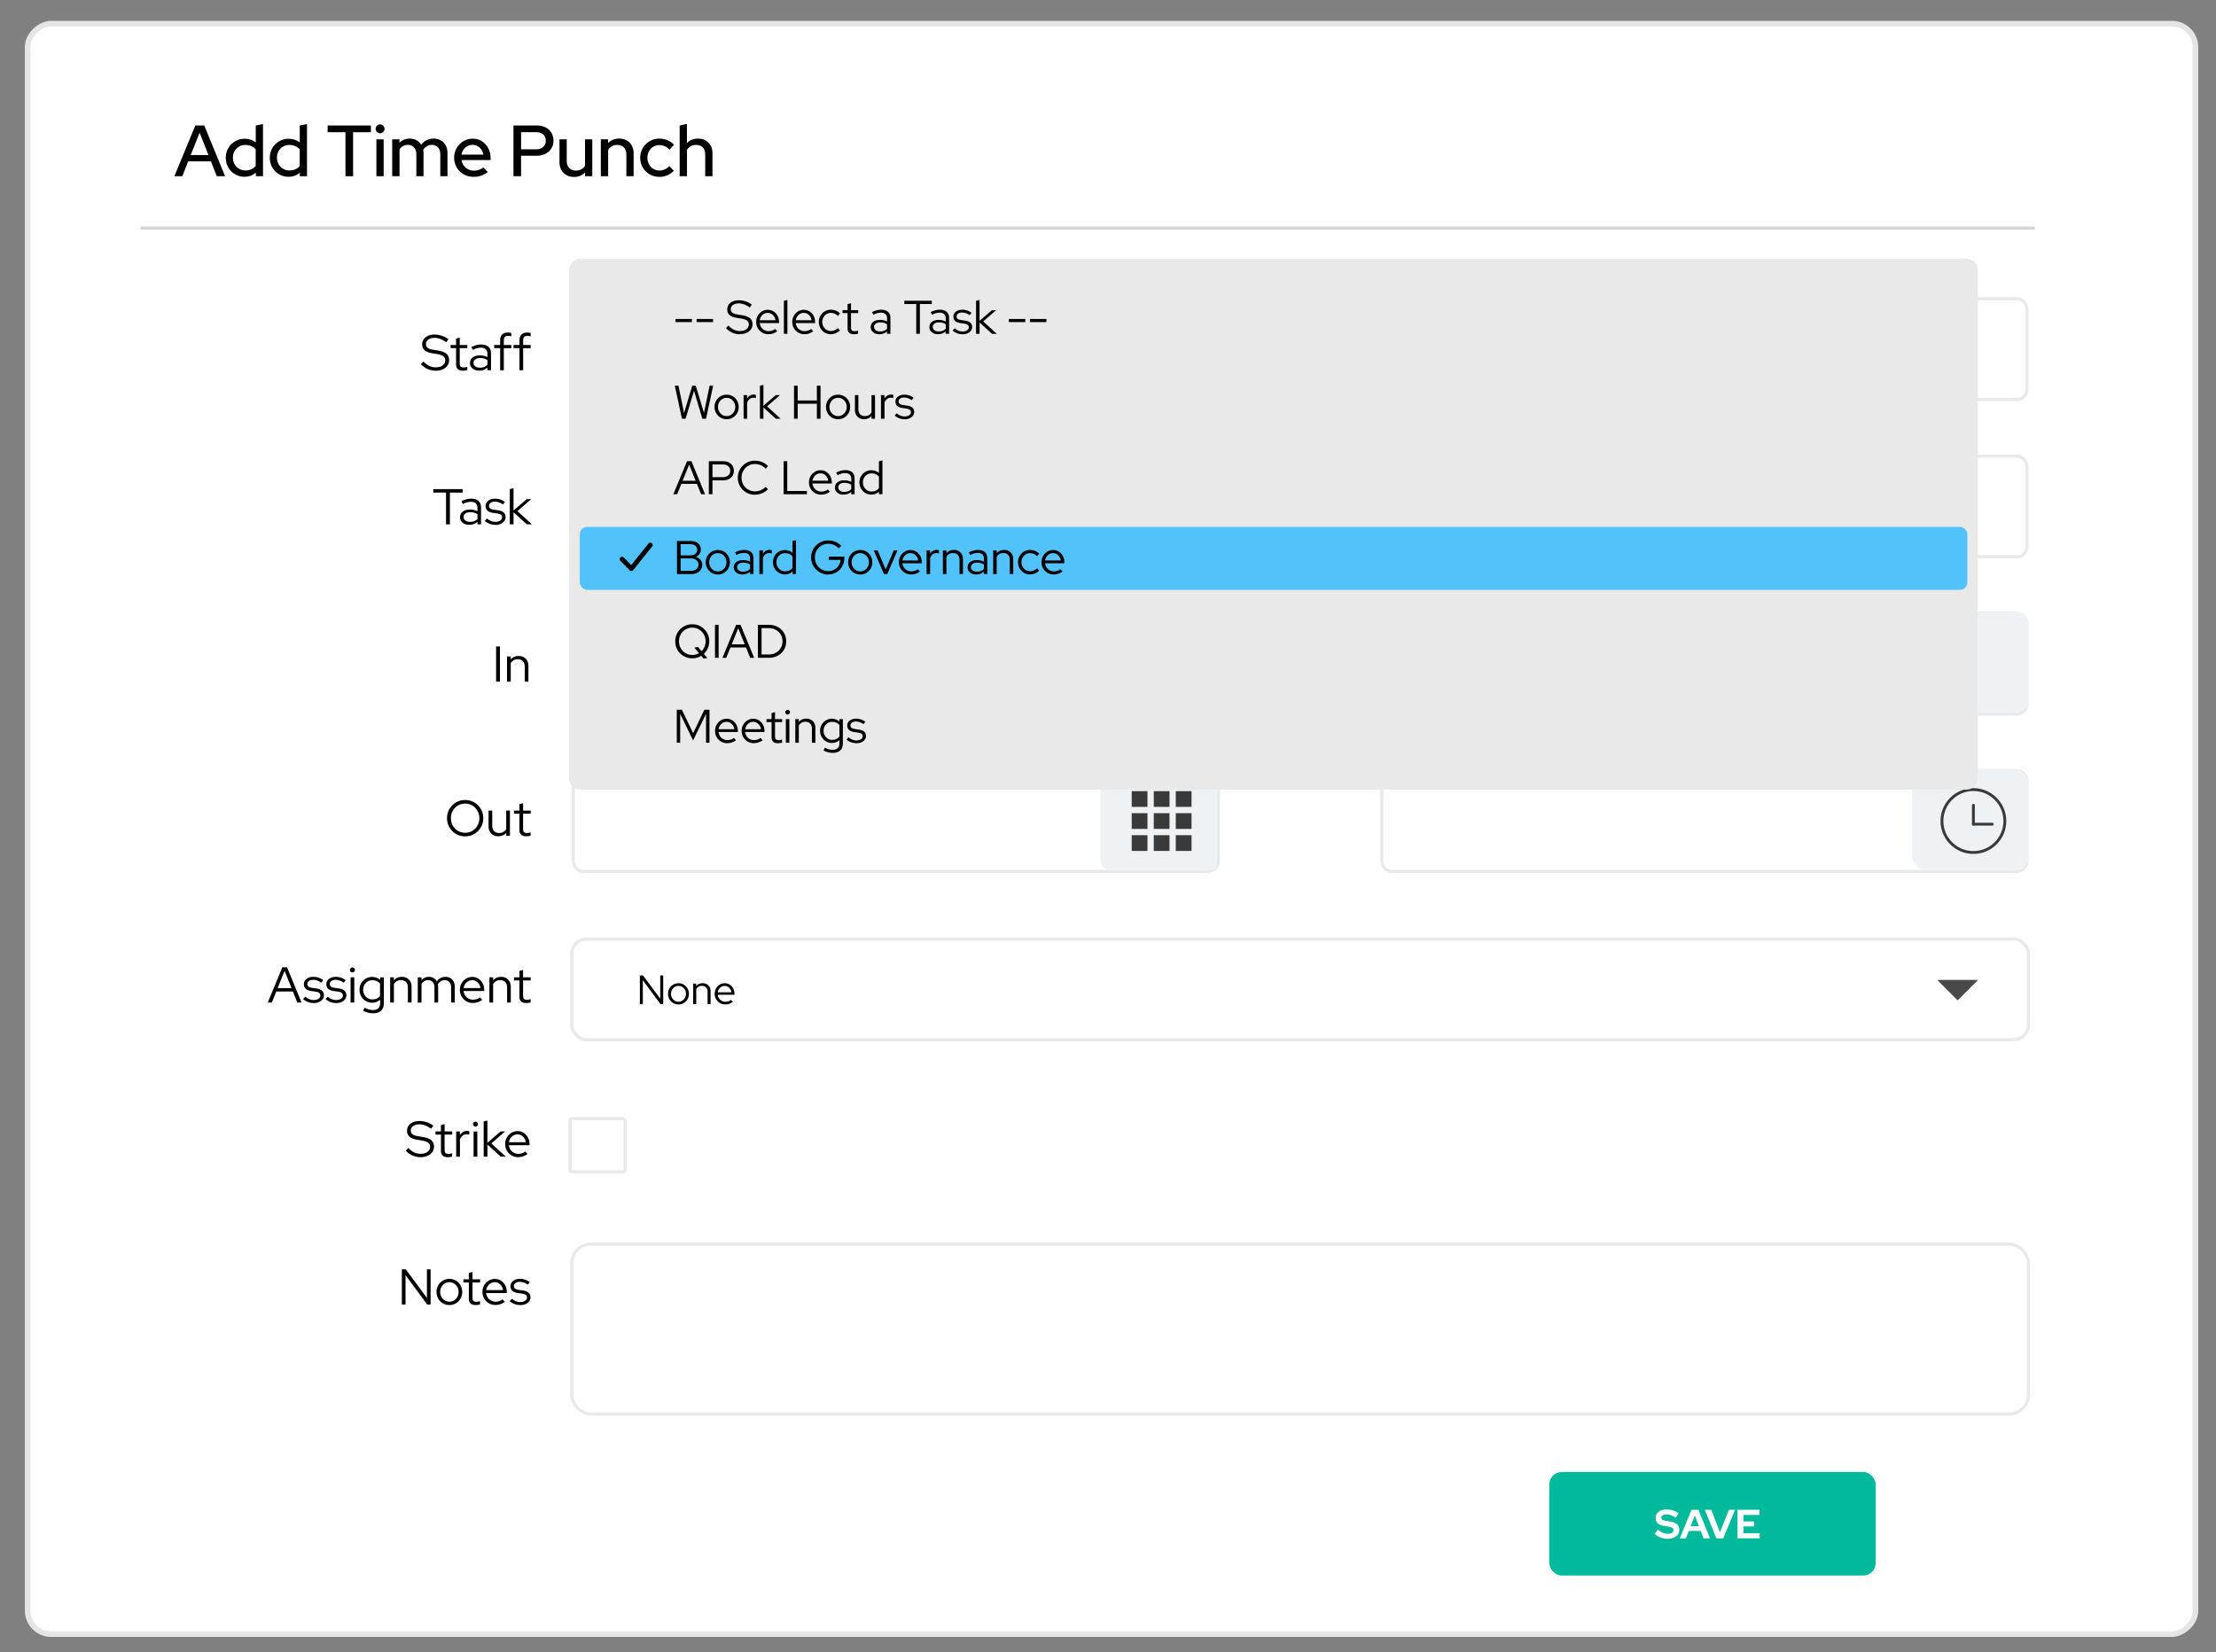 <svg xmlns="http://www.w3.org/2000/svg" id="Layer_1" viewBox="0 0 767 572"><rect x="0" y="0" width="767" height="572" fill="#808080" stroke="none"/><defs><style>.cls-1,.cls-2{stroke:#3a3a3a;stroke-width:.99px;}.cls-1,.cls-2,.cls-3,.cls-4{fill:none;}.cls-1,.cls-5,.cls-3,.cls-6,.cls-7{stroke-miterlimit:10;}.cls-2{stroke-linejoin:bevel;}.cls-2,.cls-4{stroke-linecap:round;}.cls-5{stroke:#e9e9e9;}.cls-5,.cls-3{stroke-width:1.09px;}.cls-5,.cls-6,.cls-8{fill:#fff;}.cls-3{stroke:#d6d6d6;}.cls-9{fill:#52c2fa;}.cls-10{fill:#3a3a3a;}.cls-6{stroke:#e6e5e5;stroke-width:1.94px;}.cls-7{fill:#00ba9b;stroke:#00ba9b;}.cls-4{stroke:#000;stroke-linejoin:round;stroke-width:1.63px;}.cls-11{fill:#e9e9e9;}.cls-12{fill:#494949;}.cls-13{fill:#eff2f4;}</style></defs><rect class="cls-6" x="105.98" y="-88.22" width="557.51" height="750.32" rx="8.15" ry="8.15" transform="translate(97.79 671.67) rotate(-90)"></rect><line class="cls-3" x1="48.67" y1="78.94" x2="704.26" y2="78.94"></line><path d="M150.77,128.33c-.96,0-1.89-.19-2.77-.58-.88-.39-1.66-.95-2.33-1.68l.89-.92c.63.67,1.3,1.18,2.01,1.52.71.34,1.47.5,2.26.5.64,0,1.21-.1,1.7-.3.49-.2.88-.49,1.16-.85.28-.37.42-.78.42-1.25,0-.63-.22-1.11-.65-1.45s-1.15-.59-2.15-.75l-1.76-.28c-1.17-.2-2.04-.55-2.6-1.04-.56-.5-.84-1.18-.84-2.04,0-.67.18-1.27.54-1.78.36-.51.86-.91,1.51-1.19.64-.29,1.39-.43,2.24-.43s1.7.14,2.54.42c.83.28,1.59.68,2.27,1.2l-.77,1.05c-1.34-1.01-2.7-1.52-4.09-1.52-.58,0-1.09.09-1.53.27-.44.18-.79.43-1.03.75-.24.32-.37.69-.37,1.12,0,.57.19,1,.58,1.31.38.3,1.02.52,1.9.66l1.74.28c1.34.22,2.31.59,2.91,1.12.6.53.91,1.27.91,2.22,0,.71-.2,1.34-.59,1.89-.4.55-.94.98-1.65,1.29-.7.31-1.51.46-2.43.46Z"></path><path d="M160.2,128.33c-.76,0-1.34-.18-1.74-.54-.41-.36-.61-.88-.61-1.57v-5.7h-1.88v-1.1h1.88v-2.21l1.27-.33v2.54h2.63v1.1h-2.63v5.37c0,.46.1.8.31,1,.21.2.55.31,1.03.31.24,0,.46-.02.65-.05.19-.04.4-.09.62-.17v1.13c-.22.08-.47.14-.74.17-.27.04-.54.05-.79.05Z"></path><path d="M165.88,128.31c-.64,0-1.2-.11-1.68-.33-.48-.22-.86-.53-1.13-.92s-.41-.85-.41-1.38c0-.82.31-1.47.94-1.95.63-.48,1.47-.71,2.54-.71.94,0,1.79.2,2.56.59v-1.15c0-.7-.2-1.22-.59-1.58-.39-.35-.97-.53-1.72-.53-.43,0-.86.06-1.3.18s-.92.32-1.44.58l-.49-.99c.63-.3,1.21-.52,1.74-.66.53-.14,1.07-.21,1.6-.21,1.1,0,1.95.26,2.55.78.6.52.9,1.27.9,2.25v5.87h-1.25v-.85c-.4.34-.83.59-1.3.76s-.98.25-1.53.25ZM163.89,125.64c0,.49.21.89.62,1.19s.94.46,1.59.46c.52,0,1-.08,1.43-.24s.82-.42,1.17-.77v-1.64c-.36-.24-.74-.42-1.15-.53-.41-.11-.87-.17-1.38-.17-.7,0-1.25.15-1.66.46s-.62.72-.62,1.23Z"></path><path d="M173.11,128.15v-7.63h-2.06v-1.1h2.06v-1.66c0-.86.23-1.52.7-1.97.46-.45,1.13-.68,2-.68.23,0,.44.01.63.04.19.02.37.06.54.12v1.15c-.2-.06-.38-.1-.54-.13-.16-.03-.34-.04-.54-.04-.51,0-.89.12-1.14.37s-.38.64-.38,1.18v1.62h2.6v1.1h-2.6v7.63h-1.27Z"></path><path d="M179.8,128.15v-7.63h-2.06v-1.1h2.06v-1.66c0-.86.23-1.52.7-1.97s1.13-.68,2-.68c.23,0,.44.01.63.04.19.02.37.06.54.12v1.15c-.2-.06-.38-.1-.54-.13-.16-.03-.34-.04-.54-.04-.51,0-.89.12-1.14.37-.25.25-.38.64-.38,1.18v1.62h2.6v1.1h-2.6v7.63h-1.27Z"></path><path d="M154.38,181.52v-11h-4.41v-1.2h10.16v1.2h-4.41v11h-1.34Z"></path><path d="M162.44,181.67c-.64,0-1.2-.11-1.68-.33-.48-.22-.86-.53-1.13-.92-.27-.39-.41-.85-.41-1.38,0-.82.31-1.47.94-1.95s1.47-.71,2.54-.71c.94,0,1.79.2,2.56.59v-1.15c0-.7-.2-1.22-.59-1.58s-.97-.53-1.73-.53c-.43,0-.86.06-1.3.18s-.92.32-1.44.58l-.49-.99c.63-.3,1.21-.52,1.74-.66.53-.14,1.07-.21,1.6-.21,1.1,0,1.95.26,2.55.78.6.52.9,1.27.9,2.25v5.87h-1.25v-.85c-.4.34-.83.59-1.3.76s-.98.25-1.52.25ZM160.46,179.01c0,.49.21.89.62,1.19s.94.46,1.59.46c.52,0,1-.08,1.43-.24s.82-.42,1.17-.77v-1.64c-.36-.24-.74-.42-1.15-.53-.41-.11-.87-.17-1.38-.17-.7,0-1.25.15-1.66.46s-.62.72-.62,1.23Z"></path><path d="M171.47,181.69c-.72,0-1.4-.12-2.03-.36-.63-.24-1.18-.57-1.65-1l.78-.84c.41.37.85.66,1.34.86.49.2.99.31,1.5.31.7,0,1.27-.15,1.71-.44.44-.29.66-.67.66-1.13,0-.38-.13-.68-.39-.9-.26-.21-.67-.36-1.23-.44l-1.52-.21c-.87-.13-1.52-.39-1.94-.78-.42-.39-.64-.93-.64-1.6,0-.49.14-.92.42-1.31.28-.38.67-.68,1.16-.91.49-.22,1.06-.33,1.7-.33s1.24.09,1.79.28,1.1.48,1.64.87l-.68.87c-.49-.34-.96-.58-1.42-.74-.46-.16-.93-.24-1.4-.24-.6,0-1.09.13-1.46.4-.37.27-.56.62-.56,1.05,0,.39.13.69.38.9s.67.35,1.24.43l1.52.21c.87.12,1.52.37,1.96.77.44.4.65.94.65,1.62,0,.5-.16.95-.47,1.36-.31.41-.73.73-1.26.96-.53.23-1.13.35-1.8.35Z"></path><path d="M176.45,181.52v-12.2l1.29-.3v7.7l4.57-3.94h1.57l-4.79,4.15,5.02,4.58h-1.76l-4.6-4.18v4.18h-1.29Z"></path><path d="M171.71,235.97v-12.2h1.34v12.2h-1.34Z"></path><path d="M175.49,235.97v-8.73h1.29v1.03c.68-.8,1.6-1.2,2.75-1.2.66,0,1.25.14,1.75.43.5.28.9.68,1.18,1.18.28.5.43,1.09.43,1.77v5.52h-1.27v-5.26c0-.78-.22-1.39-.65-1.84s-1.03-.67-1.79-.67c-.52,0-.99.12-1.39.35s-.74.56-1.01.99v6.43h-1.29Z"></path><path d="M161,289.52c-.88,0-1.7-.16-2.46-.48s-1.43-.77-2-1.34c-.57-.58-1.02-1.24-1.34-2-.32-.76-.48-1.58-.48-2.47s.16-1.7.48-2.47c.32-.76.77-1.43,1.34-2s1.24-1.02,2-1.34,1.58-.48,2.46-.48,1.69.16,2.45.48c.76.32,1.43.77,2,1.34.57.57,1.02,1.24,1.34,2,.32.76.48,1.58.48,2.47s-.16,1.71-.48,2.47c-.32.76-.77,1.43-1.34,2-.58.58-1.24,1.02-2,1.34-.76.32-1.58.48-2.45.48ZM161,288.28c.7,0,1.34-.13,1.93-.38s1.11-.61,1.56-1.07.79-1,1.04-1.61c.25-.62.38-1.28.38-1.99s-.12-1.38-.38-2c-.25-.61-.6-1.14-1.04-1.6s-.97-.82-1.56-1.07c-.59-.25-1.24-.38-1.93-.38s-1.34.13-1.94.38c-.6.26-1.12.61-1.57,1.07-.45.46-.8.99-1.05,1.6-.25.61-.37,1.28-.37,2s.12,1.37.37,1.99c.25.62.6,1.15,1.05,1.61.45.46.97.82,1.57,1.07.6.26,1.25.38,1.94.38Z"></path><path d="M172.48,289.5c-.66,0-1.25-.14-1.76-.43-.51-.28-.91-.68-1.19-1.18-.28-.5-.43-1.09-.43-1.77v-5.52h1.27v5.26c0,.78.22,1.39.66,1.84s1.03.67,1.78.67c.52,0,.99-.12,1.4-.36s.75-.57,1-1v-6.41h1.29v8.73h-1.29v-1.01c-.69.79-1.6,1.18-2.74,1.18Z"></path><path d="M182.13,289.5c-.76,0-1.34-.18-1.74-.54-.41-.36-.61-.88-.61-1.57v-5.7h-1.88v-1.1h1.88v-2.21l1.27-.33v2.54h2.63v1.1h-2.63v5.37c0,.46.1.8.31,1,.21.2.55.31,1.03.31.24,0,.46-.02.65-.05s.4-.09.62-.17v1.13c-.22.08-.47.14-.74.17-.27.04-.54.05-.79.05Z"></path><path d="M92.68,347.05l5.05-12.2h1.62l5.02,12.2h-1.46l-1.53-3.83h-5.75l-1.55,3.83h-1.39ZM96.09,342.06h4.81l-2.4-5.98-2.4,5.98Z"></path><path d="M108.58,347.22c-.72,0-1.4-.12-2.03-.36-.63-.24-1.18-.57-1.65-1l.78-.84c.41.37.85.66,1.34.86.49.2.99.31,1.5.31.7,0,1.27-.15,1.71-.44.44-.29.66-.67.66-1.13,0-.38-.13-.68-.39-.9-.26-.21-.67-.36-1.23-.44l-1.52-.21c-.87-.13-1.52-.39-1.94-.78-.42-.39-.64-.93-.64-1.6,0-.49.14-.92.42-1.31.28-.38.66-.68,1.16-.91.49-.22,1.06-.33,1.7-.33s1.24.09,1.79.28c.56.19,1.1.48,1.64.87l-.68.87c-.49-.34-.96-.58-1.42-.74-.46-.16-.93-.24-1.4-.24-.6,0-1.09.13-1.46.4-.37.27-.56.62-.56,1.05,0,.39.13.69.38.9.25.2.67.35,1.24.43l1.52.21c.87.12,1.53.37,1.96.77.44.4.65.94.65,1.62,0,.5-.16.95-.47,1.36-.31.41-.74.73-1.26.96-.53.23-1.13.35-1.8.35Z"></path><path d="M116.36,347.22c-.72,0-1.4-.12-2.03-.36-.63-.24-1.18-.57-1.65-1l.78-.84c.41.37.85.66,1.34.86.49.2.99.31,1.5.31.7,0,1.27-.15,1.71-.44.44-.29.66-.67.66-1.13,0-.38-.13-.68-.39-.9s-.67-.36-1.23-.44l-1.52-.21c-.87-.13-1.52-.39-1.94-.78-.42-.39-.64-.93-.64-1.6,0-.49.14-.92.42-1.31.28-.38.66-.68,1.16-.91.49-.22,1.06-.33,1.7-.33s1.24.09,1.79.28c.56.19,1.1.48,1.64.87l-.68.87c-.49-.34-.96-.58-1.42-.74-.46-.16-.93-.24-1.4-.24-.6,0-1.09.13-1.46.4-.37.27-.56.62-.56,1.05,0,.39.13.69.38.9.25.2.67.35,1.24.43l1.52.21c.87.12,1.52.37,1.96.77.44.4.65.94.65,1.62,0,.5-.16.95-.47,1.36-.31.41-.73.73-1.26.96-.53.23-1.13.35-1.8.35Z"></path><path d="M121.98,336.64c-.23,0-.44-.09-.61-.26-.17-.17-.26-.38-.26-.63s.09-.43.26-.6c.17-.17.38-.25.61-.25.24,0,.45.08.62.25.17.17.25.37.25.62s-.08.44-.25.61c-.17.17-.37.26-.62.26ZM121.34,347.05v-8.73h1.29v8.73h-1.29Z"></path><path d="M129.08,350.77c-.6,0-1.2-.08-1.79-.24-.59-.16-1.13-.38-1.62-.67l.56-1.01c.52.28,1.01.48,1.46.61.45.13.9.19,1.35.19.82,0,1.45-.2,1.88-.59.43-.4.65-.98.65-1.74v-1.22c-.8.67-1.73,1.01-2.77,1.01-.8,0-1.53-.2-2.2-.59-.66-.4-1.19-.93-1.58-1.61-.39-.68-.58-1.44-.58-2.27s.19-1.59.58-2.27c.39-.68.91-1.22,1.58-1.61.66-.39,1.41-.59,2.23-.59.5,0,.98.09,1.46.26s.9.43,1.3.77v-.87h1.27v8.99c0,1.12-.33,1.97-.98,2.57-.65.6-1.58.9-2.79.9ZM128.88,345.98c.56,0,1.07-.1,1.53-.31.46-.21.84-.5,1.13-.89v-4.29c-.29-.37-.67-.66-1.14-.87-.47-.21-.98-.31-1.52-.31-.61,0-1.15.15-1.63.44s-.86.69-1.14,1.19c-.28.51-.42,1.07-.42,1.7s.14,1.19.43,1.7c.28.51.67.91,1.15,1.2.48.3,1.02.44,1.61.44Z"></path><path d="M135.04,347.05v-8.73h1.29v1.03c.69-.8,1.6-1.2,2.75-1.2.66,0,1.25.14,1.75.43.51.28.9.68,1.19,1.18.28.5.43,1.09.43,1.77v5.52h-1.27v-5.26c0-.78-.22-1.39-.65-1.84s-1.03-.67-1.79-.67c-.52,0-.99.12-1.39.35-.41.23-.74.56-1.01.99v6.43h-1.29Z"></path><path d="M144.6,347.05v-8.73h1.29v.96c.66-.75,1.52-1.13,2.56-1.13.62,0,1.16.14,1.64.43.48.28.85.67,1.12,1.16.36-.53.79-.93,1.29-1.19.5-.26,1.07-.39,1.71-.39s1.2.14,1.67.43c.48.28.85.68,1.12,1.18.27.5.41,1.09.41,1.77v5.52h-1.27v-5.26c0-.78-.2-1.39-.61-1.84s-.96-.67-1.65-.67c-.48,0-.91.12-1.31.36s-.73.6-1.01,1.07c.02.13.04.26.06.39.02.13.03.28.03.43v5.52h-1.27v-5.26c0-.78-.2-1.39-.61-1.84s-.95-.67-1.64-.67c-.46,0-.89.11-1.26.32-.38.22-.7.53-.97.95v6.5h-1.29Z"></path><path d="M163.66,347.2c-.84,0-1.59-.2-2.27-.6s-1.22-.94-1.62-1.63c-.4-.69-.6-1.45-.6-2.3s.19-1.59.58-2.27.9-1.22,1.55-1.62c.65-.4,1.38-.6,2.18-.6s1.48.2,2.1.6c.62.4,1.12.94,1.48,1.62s.55,1.44.55,2.27v.4h-7.16c.07.57.25,1.08.55,1.53.3.45.68.81,1.16,1.07.48.26,1,.39,1.57.39.45,0,.89-.07,1.32-.21.43-.14.79-.34,1.08-.59l.8.85c-.49.36-1,.63-1.52.81-.53.18-1.11.27-1.73.27ZM160.47,342.04h5.84c-.07-.52-.24-.99-.51-1.4s-.61-.74-1.02-.98-.85-.36-1.34-.36-.96.12-1.38.35c-.42.23-.77.55-1.05.97-.28.41-.46.89-.54,1.42Z"></path><path d="M169.39,347.05v-8.73h1.29v1.03c.68-.8,1.6-1.2,2.75-1.2.66,0,1.25.14,1.75.43.5.28.9.68,1.18,1.18.29.5.43,1.09.43,1.77v5.52h-1.27v-5.26c0-.78-.22-1.39-.65-1.84s-1.03-.67-1.79-.67c-.52,0-.99.12-1.39.35s-.74.56-1.01.99v6.43h-1.29Z"></path><path d="M182.13,347.22c-.76,0-1.34-.18-1.74-.54-.41-.36-.61-.88-.61-1.57v-5.7h-1.88v-1.1h1.88v-2.21l1.27-.33v2.54h2.63v1.1h-2.63v5.37c0,.46.1.8.31,1,.21.2.55.31,1.03.31.24,0,.46-.02.65-.05s.4-.09.62-.17v1.13c-.22.08-.47.14-.74.17-.27.04-.54.05-.79.05Z"></path><path d="M145.54,400.58c-.96,0-1.89-.19-2.77-.58-.88-.39-1.66-.95-2.33-1.68l.89-.92c.63.67,1.3,1.18,2.01,1.52.71.34,1.47.5,2.26.5.64,0,1.21-.1,1.7-.3.49-.2.88-.49,1.16-.85.28-.37.42-.78.42-1.25,0-.63-.22-1.11-.65-1.45s-1.15-.59-2.15-.75l-1.76-.28c-1.17-.2-2.04-.55-2.6-1.04-.56-.5-.84-1.18-.84-2.04,0-.67.18-1.27.54-1.78.36-.51.86-.91,1.51-1.19.64-.29,1.39-.43,2.24-.43s1.71.14,2.54.42c.83.28,1.59.68,2.27,1.2l-.77,1.05c-1.34-1.01-2.7-1.52-4.1-1.52-.58,0-1.09.09-1.53.27s-.78.43-1.03.75-.37.69-.37,1.12c0,.57.19,1,.58,1.31.38.3,1.02.52,1.9.66l1.74.28c1.33.22,2.31.59,2.91,1.12.6.53.91,1.27.91,2.22,0,.71-.2,1.34-.59,1.89-.4.55-.94.98-1.65,1.29-.7.31-1.51.46-2.43.46Z"></path><path d="M154.97,400.58c-.75,0-1.34-.18-1.74-.54-.41-.36-.61-.88-.61-1.57v-5.7h-1.88v-1.1h1.88v-2.21l1.27-.33v2.54h2.63v1.1h-2.63v5.37c0,.46.1.8.31,1,.21.2.55.31,1.03.31.24,0,.46-.02.65-.05s.4-.09.62-.17v1.13c-.22.08-.47.14-.74.17s-.54.05-.79.05Z"></path><path d="M157.89,400.41v-8.73h1.29v1.24c.27-.45.61-.8,1.02-1.05.41-.25.89-.37,1.42-.37.3,0,.58.04.82.12v1.18c-.15-.06-.3-.1-.45-.12-.15-.02-.3-.04-.45-.04-.54,0-1,.15-1.4.46-.4.31-.72.75-.95,1.33v5.98h-1.29Z"></path><path d="M164.57,390.01c-.23,0-.44-.09-.61-.26-.17-.17-.26-.38-.26-.63s.09-.43.26-.6c.17-.17.38-.25.61-.25.24,0,.45.08.62.25s.25.37.25.62-.08.44-.25.61c-.17.17-.38.26-.62.26ZM163.92,400.41v-8.73h1.29v8.73h-1.29Z"></path><path d="M167.41,400.41v-12.2l1.29-.3v7.7l4.57-3.94h1.57l-4.79,4.15,5.02,4.58h-1.76l-4.6-4.18v4.18h-1.29Z"></path><path d="M179.33,400.57c-.84,0-1.59-.2-2.27-.6s-1.22-.94-1.62-1.63c-.4-.69-.6-1.45-.6-2.3s.19-1.59.58-2.27.9-1.22,1.55-1.62c.65-.4,1.38-.6,2.18-.6s1.48.2,2.1.6c.62.4,1.12.94,1.48,1.62s.55,1.44.55,2.27v.4h-7.16c.07.57.25,1.08.55,1.53.3.45.68.81,1.16,1.07.48.26,1,.39,1.57.39.45,0,.89-.07,1.32-.21.43-.14.79-.34,1.08-.59l.8.85c-.49.36-1,.63-1.52.81-.53.18-1.11.27-1.73.27ZM176.14,395.41h5.84c-.07-.52-.24-.99-.51-1.4s-.61-.74-1.02-.98-.85-.36-1.34-.36-.96.12-1.38.35c-.42.23-.77.55-1.05.97-.28.41-.46.89-.54,1.42Z"></path><path d="M139.09,451.59v-12.2h1.34l7.34,9.9v-9.9h1.27v12.2h-1.18l-7.49-10.16v10.16h-1.27Z"></path><path d="M155.54,451.77c-.83,0-1.58-.2-2.26-.6-.68-.4-1.22-.94-1.61-1.63s-.59-1.45-.59-2.3.2-1.61.59-2.3.93-1.23,1.61-1.63c.68-.4,1.43-.6,2.26-.6s1.59.2,2.26.6c.67.4,1.21.94,1.6,1.63s.59,1.45.59,2.3-.2,1.62-.59,2.3-.93,1.23-1.6,1.63c-.67.4-1.43.6-2.26.6ZM155.54,450.62c.59,0,1.13-.15,1.61-.45s.87-.71,1.15-1.22c.28-.51.43-1.08.43-1.71s-.14-1.21-.43-1.72c-.29-.51-.67-.91-1.15-1.21s-1.02-.45-1.61-.45-1.13.15-1.61.45c-.48.3-.87.71-1.15,1.21-.29.5-.43,1.08-.43,1.72s.14,1.2.43,1.71c.28.51.67.92,1.15,1.22.48.3,1.02.45,1.61.45Z"></path><path d="M164.62,451.77c-.76,0-1.34-.18-1.74-.54-.41-.36-.61-.88-.61-1.57v-5.7h-1.88v-1.1h1.88v-2.21l1.27-.33v2.54h2.63v1.1h-2.63v5.37c0,.46.1.8.31,1,.21.2.55.31,1.03.31.24,0,.46-.02.65-.05s.4-.09.62-.17v1.13c-.22.08-.47.14-.74.17-.27.04-.54.05-.79.05Z"></path><path d="M171.47,451.75c-.84,0-1.59-.2-2.27-.6-.68-.4-1.22-.94-1.62-1.63s-.6-1.45-.6-2.3.19-1.59.58-2.27.9-1.22,1.55-1.62c.65-.4,1.38-.6,2.18-.6s1.48.2,2.1.6c.62.4,1.11.94,1.48,1.62.37.68.55,1.44.55,2.27v.4h-7.16c.07.57.25,1.08.55,1.53.3.45.68.81,1.16,1.07.48.26,1,.39,1.57.39.45,0,.89-.07,1.32-.21.43-.14.79-.34,1.08-.59l.8.85c-.49.36-1,.63-1.52.81s-1.11.27-1.73.27ZM168.28,446.59h5.84c-.07-.52-.24-.99-.51-1.4-.27-.41-.61-.74-1.02-.98-.41-.24-.85-.36-1.34-.36s-.96.12-1.38.35-.77.55-1.04.97c-.28.41-.46.89-.54,1.42Z"></path><path d="M180.08,451.77c-.72,0-1.4-.12-2.03-.36-.63-.24-1.18-.57-1.65-1l.79-.84c.41.37.85.66,1.34.86.49.2.99.31,1.5.31.7,0,1.27-.15,1.71-.44.44-.29.66-.67.66-1.13,0-.38-.13-.68-.39-.9s-.67-.36-1.23-.44l-1.52-.21c-.87-.13-1.52-.39-1.94-.78-.42-.39-.64-.93-.64-1.6,0-.49.14-.92.42-1.31.28-.38.67-.68,1.16-.91.49-.22,1.06-.33,1.7-.33s1.24.09,1.79.28c.56.19,1.1.48,1.64.87l-.68.87c-.49-.34-.96-.58-1.42-.74-.46-.16-.93-.24-1.4-.24-.6,0-1.09.13-1.46.4-.37.27-.56.62-.56,1.05,0,.39.13.69.38.9s.67.35,1.24.43l1.52.21c.87.12,1.52.37,1.96.77.44.4.65.94.65,1.62,0,.5-.16.95-.47,1.36-.31.41-.74.73-1.26.96-.53.23-1.13.35-1.8.35Z"></path><rect class="cls-5" x="197.87" y="430.69" width="504.22" height="58.81" rx="6.67" ry="6.67"></rect><rect class="cls-5" x="197.87" y="325.06" width="504.22" height="34.85" rx="5.14" ry="5.14"></rect><rect class="cls-7" x="536.74" y="510.06" width="111.97" height="34.85" rx="3.83" ry="3.83"></rect><rect class="cls-5" x="197.32" y="387.22" width="19.06" height="18.43" rx=".73" ry=".73"></rect><rect class="cls-5" x="198.41" y="266.79" width="223.25" height="34.85" rx="3.42" ry="3.42"></rect><rect class="cls-5" x="478.29" y="266.79" width="223.25" height="34.85" rx="3.42" ry="3.42"></rect><rect class="cls-13" x="661.79" y="266.25" width="40.29" height="34.85" rx="4.67" ry="4.67"></rect><rect class="cls-5" x="198.41" y="212.34" width="223.25" height="34.85" rx="3.42" ry="3.42"></rect><rect class="cls-5" x="478.29" y="212.34" width="223.25" height="34.85" rx="3.42" ry="3.42"></rect><rect class="cls-5" x="198.41" y="157.89" width="223.25" height="34.85" rx="3.42" ry="3.42"></rect><rect class="cls-5" x="478.29" y="157.89" width="223.25" height="34.85" rx="3.42" ry="3.42"></rect><rect class="cls-5" x="198.41" y="103.44" width="223.25" height="34.85" rx="3.42" ry="3.42"></rect><rect class="cls-5" x="478.29" y="103.44" width="223.25" height="34.85" rx="3.42" ry="3.42"></rect><rect class="cls-13" x="661.79" y="211.8" width="40.29" height="34.85" rx="4" ry="4"></rect><path class="cls-13" d="M384.24,267.34h34.97c1.05,0,1.91.86,1.91,1.91v30.78c0,.59-.48,1.07-1.07,1.07h-35.81c-1.88,0-3.42-1.53-3.42-3.42v-26.93c0-1.88,1.53-3.42,3.42-3.42Z"></path><rect class="cls-11" x="380.82" y="212.89" width="40.29" height="33.76" rx="2.55" ry="2.55"></rect><polygon class="cls-12" points="684.66 339.21 677.58 346.29 670.5 339.21 684.66 339.21"></polygon><path d="M221.47,347.58v-9.91h1.09l5.96,8.04v-8.04h1.03v9.91h-.96l-6.09-8.25v8.25h-1.03Z"></path><path d="M234.83,347.72c-.67,0-1.28-.16-1.83-.49-.55-.33-.99-.77-1.31-1.32-.32-.56-.48-1.18-.48-1.87s.16-1.31.48-1.87c.32-.56.76-1,1.31-1.32.55-.33,1.16-.49,1.83-.49s1.29.16,1.84.49c.55.33.98.77,1.3,1.32.32.56.48,1.18.48,1.87s-.16,1.31-.48,1.87c-.32.56-.76,1-1.3,1.32-.55.33-1.16.49-1.84.49ZM234.83,346.78c.48,0,.92-.12,1.31-.37.39-.25.7-.58.94-.99.23-.42.35-.88.35-1.39s-.12-.98-.35-1.39c-.23-.41-.54-.74-.94-.98-.39-.25-.83-.37-1.31-.37s-.92.12-1.31.37c-.39.25-.7.57-.93.98-.23.41-.35.88-.35,1.39s.12.97.35,1.39c.23.42.54.75.93.99.39.25.83.37,1.31.37Z"></path><path d="M239.92,347.58v-7.09h1.05v.83c.56-.65,1.3-.98,2.24-.98.54,0,1.01.12,1.42.35.41.23.73.55.96.96.23.41.35.89.35,1.44v4.49h-1.03v-4.28c0-.63-.18-1.13-.53-1.49-.35-.36-.84-.54-1.45-.54-.42,0-.8.09-1.13.28-.33.19-.6.46-.82.81v5.22h-1.05Z"></path><path d="M251.02,347.7c-.68,0-1.3-.16-1.85-.49-.55-.33-.99-.77-1.32-1.32-.33-.56-.49-1.18-.49-1.87s.16-1.29.47-1.85c.31-.55.73-.99,1.26-1.32.53-.33,1.12-.49,1.77-.49s1.2.16,1.71.49c.5.33.91.76,1.2,1.32.3.55.45,1.17.45,1.85v.33h-5.82c.06.46.21.88.45,1.25.24.37.55.66.94.87s.81.32,1.27.32c.37,0,.73-.06,1.08-.17.35-.11.64-.27.88-.48l.65.69c-.4.29-.81.51-1.24.66-.43.15-.9.22-1.41.22ZM248.42,343.51h4.74c-.06-.42-.2-.8-.42-1.14-.22-.33-.5-.6-.83-.79-.33-.19-.69-.29-1.09-.29s-.78.09-1.12.28c-.34.19-.62.45-.85.79s-.37.72-.44,1.15Z"></path><rect class="cls-10" x="391.71" y="273.87" width="5.45" height="5.45"></rect><rect class="cls-10" x="399.34" y="273.87" width="5.45" height="5.45"></rect><rect class="cls-10" x="406.96" y="273.87" width="5.45" height="5.45"></rect><rect class="cls-10" x="391.71" y="281.5" width="5.45" height="5.45"></rect><rect class="cls-10" x="399.34" y="281.5" width="5.45" height="5.45"></rect><rect class="cls-10" x="406.96" y="281.5" width="5.45" height="5.45"></rect><rect class="cls-10" x="391.71" y="289.12" width="5.45" height="5.45"></rect><rect class="cls-10" x="399.34" y="289.12" width="5.45" height="5.45"></rect><rect class="cls-10" x="406.96" y="289.12" width="5.45" height="5.45"></rect><circle class="cls-1" cx="683.03" cy="284.22" r="10.89"></circle><line class="cls-2" x1="683.03" y1="285.31" x2="683.03" y2="278.77"></line><line class="cls-2" x1="689.56" y1="285.31" x2="683.03" y2="285.31"></line><rect class="cls-11" x="348.91" y="-62.34" width="183.76" height="487.58" rx="3.77" ry="3.77" transform="translate(259.35 622.24) rotate(-90)"></rect><path d="M233.79,111.5v-1.08h5.7v1.08h-5.7Z"></path><path d="M241.1,111.5v-1.08h5.7v1.08h-5.7Z"></path><path d="M256.07,115.71c-.9,0-1.77-.18-2.6-.55-.83-.37-1.56-.89-2.19-1.58l.83-.87c.59.63,1.22,1.11,1.89,1.42.67.32,1.38.47,2.12.47.6,0,1.13-.1,1.59-.29s.83-.46,1.09-.8c.26-.34.39-.73.39-1.17,0-.59-.2-1.04-.61-1.36-.41-.32-1.08-.55-2.02-.7l-1.65-.26c-1.1-.19-1.91-.51-2.43-.98-.52-.47-.78-1.1-.78-1.91,0-.63.17-1.19.51-1.67s.81-.85,1.41-1.12c.61-.27,1.3-.4,2.1-.4s1.6.13,2.38.39c.78.26,1.49.64,2.13,1.13l-.72.98c-1.25-.95-2.53-1.42-3.84-1.42-.54,0-1.02.08-1.44.25s-.74.4-.96.7-.34.65-.34,1.05c0,.53.18.94.54,1.22s.95.49,1.78.62l1.63.26c1.25.21,2.16.56,2.73,1.05.57.5.85,1.19.85,2.08,0,.67-.18,1.26-.56,1.77-.37.52-.88.92-1.54,1.21-.66.29-1.42.43-2.28.43Z"></path><path d="M265.94,115.7c-.78,0-1.5-.19-2.13-.56-.64-.38-1.14-.88-1.52-1.53-.38-.64-.56-1.36-.56-2.16s.18-1.49.54-2.13c.36-.64.84-1.14,1.45-1.52s1.29-.56,2.04-.56,1.39.19,1.97.56,1.05.88,1.39,1.52c.34.64.52,1.35.52,2.13v.38h-6.71c.07.53.24,1.01.52,1.44.28.42.64.76,1.09,1,.45.25.94.37,1.47.37.42,0,.84-.07,1.24-.2.4-.13.74-.32,1.01-.56l.75.8c-.46.34-.93.59-1.43.76-.5.17-1.04.25-1.63.25ZM262.95,110.86h5.47c-.07-.49-.23-.93-.48-1.31s-.57-.69-.96-.92c-.38-.22-.8-.33-1.26-.33s-.9.11-1.29.33c-.39.22-.72.52-.98.91-.26.39-.43.83-.51,1.33Z"></path><path d="M271.32,115.55v-11.43l1.21-.28v11.71h-1.21Z"></path><path d="M278.42,115.7c-.78,0-1.49-.19-2.13-.56-.64-.38-1.14-.88-1.52-1.53-.38-.64-.56-1.36-.56-2.16s.18-1.49.54-2.13c.36-.64.84-1.14,1.45-1.52.61-.38,1.29-.56,2.04-.56s1.39.19,1.97.56c.58.38,1.05.88,1.39,1.52.34.64.51,1.35.51,2.13v.38h-6.71c.07.53.24,1.01.51,1.44s.64.76,1.09,1c.45.25.94.37,1.47.37.42,0,.84-.07,1.24-.2.4-.13.74-.32,1.01-.56l.75.8c-.46.34-.93.59-1.43.76-.5.17-1.04.25-1.63.25ZM275.43,110.86h5.47c-.07-.49-.23-.93-.48-1.31s-.57-.69-.96-.92c-.38-.22-.8-.33-1.26-.33s-.9.11-1.29.33-.72.52-.98.91-.43.83-.51,1.33Z"></path><path d="M287.58,115.7c-.77,0-1.48-.19-2.11-.56-.63-.38-1.13-.88-1.5-1.53-.37-.64-.55-1.36-.55-2.16s.18-1.51.55-2.15c.37-.64.87-1.15,1.5-1.53s1.33-.57,2.11-.57c.6,0,1.18.11,1.73.33.56.22,1.04.54,1.47.96l-.77.88c-.33-.35-.7-.61-1.12-.79-.42-.18-.85-.27-1.3-.27-.56,0-1.06.14-1.51.42-.45.28-.81.65-1.08,1.13-.27.47-.4,1-.4,1.59s.13,1.12.4,1.6c.27.48.63.86,1.09,1.13.46.28.96.42,1.52.42.45,0,.87-.09,1.27-.26.4-.17.77-.43,1.12-.77l.75.82c-.44.41-.93.74-1.47.96-.54.23-1.11.34-1.7.34Z"></path><path d="M295.56,115.71c-.71,0-1.25-.17-1.63-.51-.38-.34-.57-.83-.57-1.47v-5.34h-1.76v-1.03h1.76v-2.08l1.19-.31v2.39h2.47v1.03h-2.47v5.03c0,.44.1.75.29.94.2.19.52.29.96.29.23,0,.43-.02.61-.05.18-.03.37-.09.58-.16v1.06c-.21.08-.44.13-.7.16-.26.03-.5.05-.74.05Z"></path><path d="M304.39,115.7c-.6,0-1.12-.1-1.58-.31-.45-.21-.81-.5-1.06-.87-.26-.37-.38-.8-.38-1.29,0-.77.29-1.38.88-1.83.59-.45,1.38-.67,2.38-.67.88,0,1.68.19,2.4.56v-1.08c0-.65-.18-1.15-.55-1.48-.37-.33-.91-.5-1.62-.5-.4,0-.81.06-1.22.17s-.86.3-1.35.55l-.46-.93c.59-.28,1.13-.49,1.63-.62s1-.2,1.5-.2c1.03,0,1.83.25,2.39.74.56.49.84,1.19.84,2.11v5.5h-1.18v-.8c-.37.32-.78.55-1.22.71s-.92.24-1.43.24ZM302.53,113.2c0,.46.19.83.58,1.12.39.29.88.43,1.49.43.49,0,.94-.08,1.34-.23.4-.15.77-.39,1.09-.72v-1.54c-.34-.23-.7-.39-1.08-.5-.38-.1-.81-.16-1.29-.16-.65,0-1.17.14-1.56.43-.39.29-.58.67-.58,1.15Z"></path><path d="M317.13,115.55v-10.31h-4.13v-1.13h9.52v1.13h-4.13v10.31h-1.26Z"></path><path d="M324.7,115.7c-.6,0-1.12-.1-1.58-.31-.45-.21-.81-.5-1.06-.87-.26-.37-.38-.8-.38-1.29,0-.77.29-1.38.88-1.83.59-.45,1.38-.67,2.38-.67.88,0,1.68.19,2.4.56v-1.08c0-.65-.19-1.15-.55-1.48-.37-.33-.91-.5-1.62-.5-.4,0-.81.06-1.22.17-.41.11-.86.3-1.35.55l-.46-.93c.59-.28,1.13-.49,1.63-.62.5-.13,1-.2,1.5-.2,1.04,0,1.83.25,2.39.74.56.49.84,1.19.84,2.11v5.5h-1.18v-.8c-.37.32-.78.55-1.22.71s-.92.24-1.43.24ZM322.84,113.2c0,.46.19.83.58,1.12.39.29.88.43,1.5.43.49,0,.94-.08,1.34-.23.4-.15.77-.39,1.09-.72v-1.54c-.34-.23-.7-.39-1.08-.5s-.81-.16-1.29-.16c-.65,0-1.17.14-1.56.43-.39.29-.58.67-.58,1.15Z"></path><path d="M333.16,115.71c-.67,0-1.31-.11-1.9-.33-.59-.22-1.11-.54-1.54-.94l.73-.78c.38.35.8.62,1.26.81.46.19.93.29,1.41.29.65,0,1.19-.14,1.6-.41.41-.27.62-.63.62-1.06,0-.36-.12-.64-.37-.84-.25-.2-.63-.34-1.15-.42l-1.42-.2c-.82-.12-1.42-.36-1.82-.74-.4-.37-.6-.87-.6-1.5,0-.46.13-.87.39-1.23.26-.36.62-.64,1.09-.85s.99-.31,1.59-.31,1.16.09,1.68.26,1.03.45,1.54.82l-.64.82c-.46-.32-.9-.55-1.33-.69-.43-.15-.87-.22-1.32-.22-.57,0-1.02.12-1.37.38-.35.25-.52.58-.52.98,0,.37.12.65.36.84s.63.32,1.16.4l1.42.2c.82.11,1.43.35,1.84.72.41.37.61.88.61,1.52,0,.47-.15.89-.44,1.27s-.69.68-1.18.9c-.5.22-1.06.33-1.69.33Z"></path><path d="M337.83,115.55v-11.43l1.21-.28v7.22l4.28-3.69h1.47l-4.49,3.89,4.71,4.3h-1.65l-4.31-3.92v3.92h-1.21Z"></path><path d="M349.18,111.5v-1.08h5.7v1.08h-5.7Z"></path><path d="M356.49,111.5v-1.08h5.7v1.08h-5.7Z"></path><path d="M236.03,144.95l-2.47-11.43h1.27l1.94,9.44,2.83-9.44h1.22l2.83,9.41,1.96-9.41h1.23l-2.47,11.43h-1.27l-2.89-9.69-2.91,9.69h-1.27Z"></path><path d="M251.5,145.12c-.77,0-1.48-.19-2.12-.56-.64-.38-1.14-.88-1.51-1.53-.37-.64-.56-1.36-.56-2.16s.19-1.51.56-2.16c.37-.64.87-1.15,1.51-1.53.64-.38,1.34-.56,2.12-.56s1.49.19,2.12.56c.63.38,1.13.88,1.5,1.53s.56,1.36.56,2.16-.19,1.51-.56,2.16-.87,1.15-1.5,1.53c-.63.38-1.34.56-2.12.56ZM251.5,144.04c.56,0,1.06-.14,1.51-.42.45-.28.81-.66,1.08-1.14.27-.48.4-1.01.4-1.6s-.13-1.13-.4-1.61c-.27-.47-.63-.85-1.08-1.14-.45-.28-.96-.42-1.51-.42s-1.06.14-1.51.42c-.45.28-.81.66-1.08,1.14-.27.47-.4,1.01-.4,1.61s.13,1.12.4,1.6c.27.48.62.86,1.08,1.14.45.28.96.42,1.51.42Z"></path><path d="M257.37,144.95v-8.18h1.21v1.16c.25-.42.57-.75.96-.99.39-.23.83-.35,1.33-.35.28,0,.54.04.77.11v1.11c-.14-.05-.28-.09-.43-.11-.14-.02-.28-.03-.42-.03-.5,0-.94.14-1.31.43-.38.29-.67.71-.89,1.25v5.6h-1.21Z"></path><path d="M263.02,144.95v-11.43l1.21-.28v7.22l4.28-3.69h1.47l-4.49,3.89,4.7,4.3h-1.65l-4.31-3.92v3.92h-1.21Z"></path><path d="M274.83,144.95v-11.43h1.26v5.11h6.65v-5.11h1.26v11.43h-1.26v-5.19h-6.65v5.19h-1.26Z"></path><path d="M290.08,145.12c-.77,0-1.48-.19-2.12-.56s-1.14-.88-1.51-1.53-.56-1.36-.56-2.16.19-1.51.56-2.16.87-1.15,1.51-1.53,1.34-.56,2.12-.56,1.49.19,2.12.56,1.13.88,1.5,1.53c.37.64.55,1.36.55,2.16s-.19,1.51-.55,2.16c-.37.64-.87,1.15-1.5,1.53s-1.34.56-2.12.56ZM290.08,144.04c.56,0,1.06-.14,1.51-.42.45-.28.81-.66,1.08-1.14.27-.48.4-1.01.4-1.6s-.13-1.13-.4-1.61c-.27-.47-.63-.85-1.08-1.14-.45-.28-.96-.42-1.51-.42s-1.06.14-1.51.42-.81.66-1.08,1.14c-.27.47-.4,1.01-.4,1.61s.13,1.12.4,1.6c.27.48.63.86,1.08,1.14.45.28.96.42,1.51.42Z"></path><path d="M299.08,145.12c-.62,0-1.17-.13-1.65-.4-.48-.27-.85-.64-1.12-1.11-.27-.47-.4-1.03-.4-1.66v-5.18h1.19v4.93c0,.73.21,1.3.62,1.72s.97.63,1.67.63c.49,0,.93-.11,1.32-.33.39-.22.7-.54.94-.94v-6.01h1.21v8.18h-1.21v-.95c-.64.74-1.5,1.11-2.56,1.11Z"></path><path d="M304.92,144.95v-8.18h1.21v1.16c.25-.42.57-.75.96-.99.39-.23.83-.35,1.33-.35.28,0,.54.04.77.11v1.11c-.14-.05-.28-.09-.42-.11-.14-.02-.28-.03-.42-.03-.5,0-.94.14-1.31.43-.38.29-.67.71-.89,1.25v5.6h-1.21Z"></path><path d="M313.1,145.12c-.67,0-1.31-.11-1.9-.33-.59-.22-1.11-.54-1.54-.94l.73-.78c.38.35.8.62,1.26.81.46.19.93.29,1.41.29.65,0,1.19-.14,1.6-.41.41-.27.62-.63.62-1.06,0-.36-.12-.64-.37-.84-.25-.2-.63-.34-1.15-.42l-1.42-.2c-.82-.12-1.42-.36-1.82-.74-.4-.37-.6-.87-.6-1.5,0-.46.13-.87.39-1.23.26-.36.62-.64,1.09-.85s.99-.31,1.59-.31,1.16.09,1.68.26,1.03.45,1.54.82l-.64.82c-.46-.32-.9-.55-1.33-.69-.43-.15-.87-.22-1.32-.22-.57,0-1.02.12-1.37.38-.35.25-.52.58-.52.98,0,.37.12.65.36.84s.63.32,1.16.4l1.42.2c.82.11,1.43.35,1.84.72.41.37.61.88.61,1.52,0,.47-.15.89-.44,1.27s-.69.68-1.18.9c-.5.22-1.06.33-1.69.33Z"></path><path d="M233.06,171.09l4.74-11.43h1.52l4.71,11.43h-1.37l-1.44-3.59h-5.39l-1.45,3.59h-1.31ZM236.26,166.42h4.51l-2.25-5.6-2.25,5.6Z"></path><path d="M245.34,171.09v-11.43h4.97c.75,0,1.4.14,1.95.41.55.27.98.66,1.28,1.15.3.5.46,1.08.46,1.74s-.15,1.24-.46,1.74c-.3.5-.74.88-1.29,1.16-.55.28-1.2.42-1.94.42h-3.71v4.82h-1.26ZM246.6,165.18h3.61c.77,0,1.39-.2,1.85-.6.46-.4.69-.93.69-1.61s-.23-1.21-.69-1.6c-.46-.39-1.07-.59-1.85-.59h-3.61v4.39Z"></path><path d="M261.3,171.27c-.83,0-1.6-.15-2.32-.45s-1.35-.72-1.89-1.26c-.54-.54-.97-1.17-1.27-1.88-.3-.71-.45-1.48-.45-2.31s.15-1.6.45-2.31c.3-.71.72-1.34,1.27-1.88.54-.54,1.18-.96,1.89-1.26s1.49-.45,2.32-.45c.6,0,1.17.07,1.72.22.55.15,1.06.36,1.54.64s.9.62,1.27,1.02l-.83.88c-.45-.51-1-.91-1.65-1.18s-1.33-.42-2.04-.42c-.67,0-1.28.12-1.85.36-.57.24-1.06.57-1.48,1-.42.43-.75.93-.98,1.5-.23.57-.35,1.2-.35,1.87s.12,1.29.35,1.86c.23.58.56,1.08.99,1.51.42.43.92.76,1.49,1,.57.24,1.19.36,1.85.36.71,0,1.38-.14,2.03-.42.64-.28,1.18-.66,1.62-1.15l.82.85c-.38.39-.81.73-1.28,1.01-.47.28-.98.5-1.53.65-.54.15-1.11.22-1.68.22Z"></path><path d="M271.22,171.09v-11.43h1.26v10.31h6.81v1.13h-8.07Z"></path><path d="M284.2,171.24c-.78,0-1.49-.19-2.13-.56-.64-.38-1.14-.88-1.52-1.53-.38-.64-.56-1.36-.56-2.16s.18-1.49.54-2.13c.36-.64.84-1.14,1.46-1.52.61-.38,1.29-.56,2.04-.56s1.39.19,1.97.56c.58.38,1.04.88,1.39,1.52.34.64.51,1.35.51,2.13v.38h-6.71c.06.53.24,1.01.51,1.44.28.42.64.76,1.09,1s.94.37,1.47.37c.43,0,.84-.07,1.24-.2.4-.13.74-.32,1.01-.56l.75.8c-.46.34-.93.59-1.43.76-.5.17-1.04.25-1.62.25ZM281.21,166.4h5.47c-.07-.49-.23-.93-.48-1.31-.26-.39-.58-.69-.96-.92-.38-.22-.8-.33-1.26-.33s-.9.11-1.29.33c-.39.22-.72.52-.98.91s-.43.83-.51,1.33Z"></path><path d="M292,171.24c-.6,0-1.12-.1-1.58-.31-.45-.21-.81-.5-1.06-.87s-.38-.8-.38-1.29c0-.77.29-1.38.88-1.83.59-.45,1.38-.67,2.38-.67.88,0,1.68.19,2.4.56v-1.08c0-.65-.18-1.15-.56-1.48-.37-.33-.91-.5-1.62-.5-.4,0-.81.06-1.22.17s-.86.3-1.35.55l-.46-.93c.59-.28,1.13-.49,1.63-.62.5-.13,1-.2,1.5-.2,1.03,0,1.83.25,2.39.74s.84,1.19.84,2.11v5.5h-1.18v-.8c-.37.32-.78.55-1.22.71-.44.16-.92.24-1.43.24ZM290.13,168.74c0,.46.19.83.58,1.12.39.29.88.43,1.49.43.49,0,.94-.08,1.34-.23.4-.15.77-.39,1.09-.72v-1.54c-.34-.23-.7-.39-1.08-.5s-.81-.16-1.29-.16c-.65,0-1.17.14-1.56.43-.39.29-.58.67-.58,1.15Z"></path><path d="M301.58,171.22c-.76,0-1.46-.19-2.08-.56-.63-.38-1.12-.88-1.49-1.52-.37-.64-.55-1.35-.55-2.15s.18-1.51.55-2.14c.36-.63.86-1.13,1.49-1.51s1.33-.56,2.1-.56c.48,0,.94.08,1.39.24.45.16.86.39,1.23.69v-4.05l1.21-.28v11.71h-1.19v-.87c-.72.67-1.6,1-2.65,1ZM301.7,170.16c.51,0,.99-.1,1.43-.3.44-.2.8-.48,1.09-.84v-4.05c-.28-.35-.65-.62-1.09-.82-.44-.2-.92-.3-1.43-.3-.57,0-1.08.14-1.54.41-.46.27-.83.65-1.09,1.12-.27.47-.4,1.01-.4,1.61s.13,1.14.4,1.62c.27.48.63.86,1.09,1.14s.98.42,1.54.42Z"></path><path d="M243.53,227.98l-.8-.96c-.45.27-.93.49-1.46.64-.53.16-1.08.24-1.66.24-.83,0-1.6-.15-2.31-.45-.71-.3-1.34-.72-1.88-1.26s-.96-1.17-1.26-1.88c-.3-.71-.45-1.48-.45-2.31s.15-1.6.45-2.31c.3-.71.72-1.34,1.26-1.88s1.17-.96,1.88-1.26c.71-.3,1.48-.45,2.31-.45s1.58.15,2.29.45c.71.3,1.34.72,1.88,1.26s.96,1.17,1.26,1.88c.3.71.45,1.48.45,2.31s-.17,1.67-.51,2.42c-.34.75-.8,1.39-1.37,1.93l1.21,1.45-1.29.18ZM239.61,226.74c.44,0,.85-.05,1.24-.16.39-.11.76-.27,1.09-.47l-1.63-1.94,1.29-.2,1.23,1.47c.43-.44.78-.95,1.02-1.54.25-.59.37-1.22.37-1.9s-.12-1.3-.35-1.87c-.23-.57-.56-1.07-.98-1.5-.42-.43-.91-.76-1.46-1-.55-.24-1.16-.36-1.81-.36s-1.26.12-1.82.36c-.56.24-1.05.57-1.47,1-.42.43-.75.93-.98,1.5-.23.57-.35,1.2-.35,1.87s.12,1.29.35,1.86c.23.58.56,1.08.98,1.51.42.43.91.76,1.47,1,.56.24,1.17.36,1.82.36Z"></path><path d="M247.47,227.72v-11.43h1.26v11.43h-1.26Z"></path><path d="M250.05,227.72l4.74-11.43h1.52l4.71,11.43h-1.37l-1.44-3.59h-5.39l-1.45,3.59h-1.31ZM253.25,223.05h4.51l-2.25-5.6-2.25,5.6Z"></path><path d="M262.33,227.72v-11.43h3.77c.87,0,1.67.14,2.4.42.73.28,1.36.68,1.9,1.19s.96,1.12,1.26,1.81c.3.7.45,1.46.45,2.29s-.15,1.59-.44,2.29c-.29.7-.71,1.3-1.25,1.81s-1.18.91-1.91,1.19c-.74.28-1.54.42-2.41.42h-3.77ZM263.59,226.57h2.58c.66,0,1.28-.11,1.85-.34s1.06-.55,1.49-.96c.42-.41.75-.9.99-1.45s.35-1.16.35-1.81-.12-1.26-.35-1.81c-.23-.56-.56-1.04-.99-1.45-.42-.41-.92-.74-1.49-.96s-1.18-.34-1.85-.34h-2.58v9.15Z"></path><path d="M234.25,257.12v-11.43h1.76l3.9,8.12,3.89-8.12h1.76v11.43h-1.19v-10l-4.48,9.18-4.47-9.16v9.98h-1.18Z"></path><path d="M251.7,257.27c-.78,0-1.5-.19-2.13-.56-.64-.38-1.14-.88-1.52-1.53-.38-.64-.56-1.36-.56-2.16s.18-1.49.54-2.13c.36-.64.84-1.14,1.45-1.52.61-.38,1.29-.56,2.04-.56s1.38.19,1.97.56c.58.38,1.04.88,1.39,1.52.34.64.51,1.35.51,2.13v.38h-6.71c.07.53.24,1.01.51,1.44s.64.76,1.09,1c.45.25.94.37,1.47.37.42,0,.84-.07,1.24-.2.4-.13.74-.32,1.01-.56l.75.8c-.46.34-.93.59-1.43.76-.5.17-1.04.25-1.62.25ZM248.71,252.43h5.47c-.06-.49-.23-.93-.48-1.31-.26-.39-.58-.69-.96-.92-.38-.22-.8-.33-1.26-.33s-.9.11-1.29.33-.72.52-.98.91c-.26.39-.43.83-.51,1.33Z"></path><path d="M260.91,257.27c-.78,0-1.5-.19-2.13-.56-.64-.38-1.14-.88-1.52-1.53-.38-.64-.56-1.36-.56-2.16s.18-1.49.54-2.13c.36-.64.84-1.14,1.45-1.52.61-.38,1.29-.56,2.04-.56s1.38.19,1.97.56c.58.38,1.04.88,1.39,1.52.34.64.51,1.35.51,2.13v.38h-6.71c.07.53.24,1.01.51,1.44s.64.76,1.09,1c.45.25.94.37,1.47.37.42,0,.84-.07,1.24-.2.4-.13.74-.32,1.01-.56l.75.8c-.46.34-.93.59-1.43.76-.5.17-1.04.25-1.62.25ZM257.92,252.43h5.47c-.06-.49-.23-.93-.48-1.31-.26-.39-.58-.69-.96-.92-.38-.22-.8-.33-1.26-.33s-.9.11-1.29.33-.72.52-.98.91c-.26.39-.43.83-.51,1.33Z"></path><path d="M269.26,257.28c-.71,0-1.25-.17-1.63-.51s-.57-.83-.57-1.47v-5.34h-1.76v-1.03h1.76v-2.08l1.19-.31v2.39h2.47v1.03h-2.47v5.03c0,.44.1.75.29.94.2.19.52.29.96.29.23,0,.43-.02.61-.05.18-.03.37-.09.58-.16v1.06c-.21.08-.44.13-.69.16-.26.03-.5.05-.74.05Z"></path><path d="M272.61,247.37c-.22,0-.41-.08-.57-.25s-.25-.36-.25-.59.08-.41.25-.56c.16-.16.35-.24.57-.24.23,0,.42.08.58.24.16.16.24.35.24.58s-.08.41-.24.57-.35.25-.58.25ZM272,257.12v-8.18h1.21v8.18h-1.21Z"></path><path d="M275.27,257.12v-8.18h1.21v.96c.64-.75,1.5-1.13,2.58-1.13.62,0,1.17.13,1.64.4.47.27.84.64,1.11,1.11.27.47.4,1.03.4,1.66v5.18h-1.19v-4.93c0-.73-.2-1.3-.61-1.72-.41-.42-.97-.63-1.67-.63-.49,0-.93.11-1.31.33-.38.22-.7.53-.95.93v6.03h-1.21Z"></path><path d="M288.22,260.62c-.57,0-1.13-.07-1.68-.22-.55-.15-1.06-.36-1.52-.63l.52-.95c.49.26.95.45,1.36.57.42.12.84.18,1.27.18.77,0,1.36-.19,1.76-.56.4-.37.6-.91.6-1.63v-1.14c-.75.63-1.62.95-2.6.95-.75,0-1.44-.19-2.06-.56-.62-.37-1.11-.87-1.48-1.51-.37-.64-.55-1.35-.55-2.13s.18-1.5.55-2.13c.36-.64.86-1.14,1.48-1.51.62-.37,1.32-.56,2.09-.56.47,0,.92.08,1.36.25s.85.4,1.22.72v-.82h1.19v8.43c0,1.04-.3,1.85-.91,2.41-.61.56-1.48.84-2.61.84ZM288.04,256.12c.52,0,1-.1,1.44-.29.43-.2.79-.47,1.06-.83v-4.02c-.27-.35-.63-.62-1.07-.82s-.92-.29-1.43-.29c-.57,0-1.08.14-1.53.41-.45.27-.81.65-1.07,1.12s-.39,1-.39,1.59.13,1.12.4,1.59c.27.47.63.85,1.08,1.13.45.28.96.42,1.51.42Z"></path><path d="M296.42,257.28c-.67,0-1.31-.11-1.9-.33-.59-.22-1.11-.54-1.54-.94l.74-.78c.38.35.8.62,1.26.81s.93.29,1.4.29c.65,0,1.19-.14,1.6-.41.41-.27.62-.63.62-1.06,0-.36-.12-.64-.37-.84-.25-.2-.63-.34-1.15-.42l-1.42-.2c-.82-.12-1.42-.36-1.82-.74-.4-.37-.6-.87-.6-1.5,0-.46.13-.87.39-1.23s.62-.64,1.09-.85.99-.31,1.59-.31,1.16.09,1.68.26c.52.17,1.04.45,1.54.82l-.64.82c-.46-.32-.9-.55-1.33-.69-.43-.15-.87-.22-1.32-.22-.57,0-1.02.12-1.37.38-.35.25-.52.58-.52.98,0,.37.12.65.36.84.24.19.63.32,1.16.4l1.42.2c.82.11,1.43.35,1.84.72.41.37.61.88.61,1.52,0,.47-.15.89-.44,1.27-.29.38-.69.68-1.18.9s-1.06.33-1.69.33Z"></path><rect class="cls-9" x="200.67" y="182.4" width="480.26" height="21.78" rx="2.54" ry="2.54"></rect><path d="M234.32,198.71v-11.43h4.64c.74,0,1.38.12,1.92.36s.96.58,1.25,1.02c.29.44.44.96.44,1.56s-.16,1.1-.47,1.54-.74.77-1.28,1c.69.21,1.23.55,1.63,1.03.4.48.6,1.05.6,1.72s-.16,1.22-.48,1.71c-.32.48-.77.86-1.36,1.12-.58.26-1.27.39-2.05.39h-4.83ZM235.57,192.26h3.32c.74,0,1.33-.17,1.77-.52.44-.35.66-.82.66-1.42s-.22-1.07-.66-1.42-1.03-.52-1.77-.52h-3.32v3.89ZM235.57,197.62h3.48c.83,0,1.49-.2,1.98-.59.49-.39.74-.92.74-1.57s-.25-1.18-.74-1.57c-.49-.39-1.15-.59-1.98-.59h-3.48v4.31Z"></path><path d="M248.46,198.88c-.77,0-1.48-.19-2.12-.56s-1.14-.88-1.51-1.53c-.37-.64-.56-1.36-.56-2.16s.18-1.51.56-2.16c.37-.64.87-1.15,1.51-1.53s1.34-.56,2.12-.56,1.49.19,2.12.56c.63.38,1.13.88,1.5,1.53s.56,1.36.56,2.16-.19,1.51-.56,2.16-.87,1.15-1.5,1.53c-.63.38-1.34.56-2.12.56ZM248.46,197.8c.55,0,1.06-.14,1.51-.42.45-.28.81-.66,1.08-1.14.27-.48.4-1.01.4-1.6s-.13-1.13-.4-1.61c-.27-.47-.63-.85-1.08-1.14-.45-.28-.96-.42-1.51-.42s-1.06.14-1.51.42c-.45.28-.81.66-1.08,1.14-.27.47-.4,1.01-.4,1.61s.13,1.12.4,1.6c.27.48.63.86,1.08,1.14.45.28.96.42,1.51.42Z"></path><path d="M256.99,198.86c-.6,0-1.12-.1-1.58-.31-.45-.21-.81-.5-1.06-.87-.26-.37-.38-.8-.38-1.29,0-.77.29-1.38.88-1.83.59-.45,1.38-.67,2.38-.67.88,0,1.68.19,2.4.56v-1.08c0-.65-.18-1.15-.55-1.48-.37-.33-.91-.5-1.62-.5-.4,0-.81.06-1.22.17s-.86.3-1.35.55l-.46-.93c.59-.28,1.13-.49,1.63-.62s1-.2,1.5-.2c1.03,0,1.83.25,2.39.74.56.49.84,1.19.84,2.11v5.5h-1.18v-.8c-.37.32-.78.55-1.22.71s-.92.24-1.43.24ZM255.13,196.36c0,.46.19.83.58,1.12.39.29.88.43,1.49.43.49,0,.94-.08,1.34-.23.4-.15.77-.39,1.09-.72v-1.54c-.34-.23-.7-.39-1.08-.5-.38-.1-.81-.16-1.29-.16-.65,0-1.17.14-1.56.43-.39.29-.58.67-.58,1.15Z"></path><path d="M262.84,198.71v-8.18h1.21v1.16c.25-.42.57-.75.96-.99.39-.23.83-.35,1.33-.35.28,0,.54.04.77.11v1.11c-.14-.05-.28-.09-.42-.11-.14-.02-.28-.03-.42-.03-.5,0-.94.14-1.32.43-.38.29-.67.71-.89,1.25v5.6h-1.21Z"></path><path d="M271.66,198.84c-.76,0-1.46-.19-2.08-.56-.63-.38-1.12-.88-1.49-1.52-.37-.64-.55-1.35-.55-2.15s.18-1.51.55-2.14c.36-.63.86-1.13,1.49-1.51s1.33-.56,2.1-.56c.48,0,.94.08,1.39.24.45.16.86.39,1.23.69v-4.05l1.21-.28v11.71h-1.19v-.87c-.72.67-1.6,1-2.65,1ZM271.77,197.78c.51,0,.99-.1,1.43-.3.44-.2.8-.48,1.09-.84v-4.05c-.28-.35-.65-.62-1.09-.82-.44-.2-.92-.3-1.43-.3-.57,0-1.08.14-1.54.41-.46.27-.83.65-1.09,1.12-.27.47-.4,1.01-.4,1.61s.13,1.14.4,1.62c.27.48.63.86,1.09,1.14s.98.42,1.54.42Z"></path><path d="M286.67,198.89c-.83,0-1.6-.15-2.31-.46-.71-.3-1.34-.73-1.88-1.27s-.96-1.17-1.27-1.88c-.31-.71-.46-1.48-.46-2.3s.15-1.58.45-2.29c.3-.71.72-1.34,1.26-1.88s1.17-.96,1.88-1.27c.71-.3,1.48-.46,2.31-.46.88,0,1.71.16,2.5.49.78.33,1.45.79,2.01,1.39l-.85.87c-.44-.5-.98-.89-1.62-1.17s-1.33-.42-2.03-.42c-.65,0-1.26.12-1.82.36-.56.24-1.05.57-1.47,1-.42.43-.75.93-.98,1.5-.23.57-.35,1.2-.35,1.87s.12,1.29.35,1.86c.23.58.56,1.08.98,1.51.42.43.91.76,1.47,1,.56.24,1.17.36,1.82.36.77,0,1.47-.17,2.1-.51s1.13-.8,1.52-1.39.61-1.25.68-1.99h-4.1v-1.11h5.38v.51c0,.79-.14,1.54-.43,2.22-.28.69-.67,1.29-1.18,1.8-.5.51-1.09.91-1.76,1.2-.68.29-1.41.43-2.19.43Z"></path><path d="M297.75,198.88c-.77,0-1.48-.19-2.12-.56s-1.14-.88-1.51-1.53c-.37-.64-.56-1.36-.56-2.16s.18-1.51.56-2.16c.37-.64.87-1.15,1.51-1.53s1.34-.56,2.12-.56,1.49.19,2.12.56c.63.38,1.13.88,1.5,1.53s.56,1.36.56,2.16-.19,1.51-.56,2.16-.87,1.15-1.5,1.53c-.63.38-1.34.56-2.12.56ZM297.75,197.8c.55,0,1.06-.14,1.51-.42.45-.28.81-.66,1.08-1.14.27-.48.4-1.01.4-1.6s-.13-1.13-.4-1.61c-.27-.47-.63-.85-1.08-1.14-.45-.28-.96-.42-1.51-.42s-1.06.14-1.51.42c-.45.28-.81.66-1.08,1.14-.27.47-.4,1.01-.4,1.61s.13,1.12.4,1.6c.27.48.63.86,1.08,1.14.45.28.96.42,1.51.42Z"></path><path d="M305.96,198.71l-3.54-8.18h1.34l2.79,6.62,2.79-6.62h1.29l-3.53,8.18h-1.14Z"></path><path d="M315.34,198.86c-.78,0-1.49-.19-2.13-.56-.64-.38-1.14-.88-1.52-1.53-.38-.64-.56-1.36-.56-2.16s.18-1.49.54-2.13c.36-.64.84-1.14,1.46-1.52.61-.38,1.29-.56,2.04-.56s1.39.19,1.97.56c.58.38,1.04.88,1.39,1.52.34.64.51,1.35.51,2.13v.38h-6.71c.06.53.24,1.01.51,1.44.28.42.64.76,1.09,1s.94.37,1.47.37c.43,0,.84-.07,1.24-.2.4-.13.74-.32,1.01-.56l.75.8c-.46.34-.93.59-1.43.76-.5.17-1.04.25-1.62.25ZM312.35,194.02h5.47c-.07-.49-.23-.93-.48-1.31-.26-.39-.58-.69-.96-.92-.38-.22-.8-.33-1.26-.33s-.9.11-1.29.33c-.39.22-.72.52-.98.91s-.43.83-.51,1.33Z"></path><path d="M320.71,198.71v-8.18h1.21v1.16c.25-.42.57-.75.96-.99.39-.23.83-.35,1.33-.35.28,0,.54.04.77.11v1.11c-.14-.05-.28-.09-.42-.11-.14-.02-.28-.03-.42-.03-.5,0-.94.14-1.32.43s-.67.71-.89,1.25v5.6h-1.21Z"></path><path d="M326.36,198.71v-8.18h1.21v.96c.64-.75,1.5-1.13,2.58-1.13.62,0,1.17.13,1.64.4.47.27.84.64,1.11,1.11.27.47.4,1.03.4,1.66v5.18h-1.19v-4.93c0-.73-.2-1.3-.61-1.72-.41-.42-.97-.63-1.67-.63-.49,0-.93.11-1.31.33-.38.22-.7.53-.95.93v6.03h-1.21Z"></path><path d="M337.91,198.86c-.6,0-1.12-.1-1.58-.31-.45-.21-.81-.5-1.06-.87s-.38-.8-.38-1.29c0-.77.29-1.38.88-1.83.59-.45,1.38-.67,2.38-.67.88,0,1.68.19,2.4.56v-1.08c0-.65-.18-1.15-.56-1.48-.37-.33-.91-.5-1.62-.5-.4,0-.81.06-1.22.17s-.86.3-1.35.55l-.46-.93c.59-.28,1.13-.49,1.63-.62.5-.13,1-.2,1.5-.2,1.03,0,1.83.25,2.39.74s.84,1.19.84,2.11v5.5h-1.18v-.8c-.37.32-.78.55-1.22.71-.44.16-.92.24-1.43.24ZM336.05,196.36c0,.46.19.83.58,1.12.39.29.88.43,1.49.43.49,0,.94-.08,1.34-.23.4-.15.77-.39,1.09-.72v-1.54c-.34-.23-.7-.39-1.08-.5s-.81-.16-1.29-.16c-.65,0-1.17.14-1.56.43-.39.29-.58.67-.58,1.15Z"></path><path d="M343.76,198.71v-8.18h1.21v.96c.64-.75,1.5-1.13,2.58-1.13.62,0,1.17.13,1.64.4.47.27.84.64,1.11,1.11.27.47.4,1.03.4,1.66v5.18h-1.19v-4.93c0-.73-.21-1.3-.61-1.72-.41-.42-.97-.63-1.67-.63-.49,0-.93.11-1.31.33-.38.22-.7.53-.95.93v6.03h-1.21Z"></path><path d="M356.52,198.86c-.77,0-1.48-.19-2.11-.56-.63-.38-1.13-.88-1.5-1.53-.37-.64-.55-1.36-.55-2.16s.18-1.51.55-2.15c.37-.64.87-1.15,1.5-1.53s1.33-.57,2.11-.57c.6,0,1.18.11,1.73.33.56.22,1.04.54,1.47.96l-.77.88c-.33-.35-.7-.61-1.12-.79-.42-.18-.85-.27-1.3-.27-.56,0-1.06.14-1.51.42-.45.28-.81.65-1.08,1.13-.27.47-.4,1-.4,1.59s.13,1.12.4,1.6c.27.48.63.86,1.09,1.13.46.28.96.42,1.52.42.45,0,.87-.09,1.27-.26.4-.17.77-.43,1.12-.77l.75.82c-.44.41-.93.74-1.47.96-.54.23-1.11.34-1.7.34Z"></path><path d="M364.7,198.86c-.78,0-1.5-.19-2.13-.56-.64-.38-1.14-.88-1.52-1.53-.38-.64-.56-1.36-.56-2.16s.18-1.49.54-2.13c.36-.64.84-1.14,1.45-1.52s1.29-.56,2.04-.56,1.39.19,1.97.56,1.05.88,1.39,1.52c.34.64.52,1.35.52,2.13v.38h-6.71c.07.53.24,1.01.52,1.44.28.42.64.76,1.09,1,.45.25.94.37,1.47.37.42,0,.84-.07,1.24-.2.4-.13.74-.32,1.01-.56l.75.8c-.46.34-.93.59-1.43.76-.5.17-1.04.25-1.63.25ZM361.71,194.02h5.47c-.07-.49-.23-.93-.48-1.31s-.57-.69-.96-.92c-.38-.22-.8-.33-1.26-.33s-.9.11-1.29.33c-.39.22-.72.52-.98.91-.26.39-.43.83-.51,1.33Z"></path><line class="cls-4" x1="215.29" y1="193.56" x2="218.56" y2="196.82"></line><line class="cls-4" x1="225.09" y1="188.66" x2="218.56" y2="196.82"></line><path class="cls-8" d="M577.07,532.69c-.79,0-1.57-.15-2.34-.45-.76-.3-1.44-.72-2.04-1.26l1.17-1.49c.58.51,1.13.88,1.66,1.11s1.1.35,1.69.35c.42,0,.77-.05,1.08-.15.3-.1.54-.24.7-.43.16-.19.25-.41.25-.67,0-.34-.12-.6-.37-.79-.25-.19-.67-.33-1.26-.42l-1.97-.34c-.84-.15-1.48-.45-1.92-.9-.44-.45-.67-1.03-.67-1.75,0-.61.16-1.14.48-1.59s.77-.79,1.35-1.03c.58-.24,1.27-.36,2.07-.36.72,0,1.44.12,2.17.36.73.24,1.37.58,1.92,1.03l-1.1,1.52c-1.04-.79-2.08-1.19-3.13-1.19-.37,0-.69.05-.96.14-.27.09-.48.22-.63.39-.15.17-.22.36-.22.57,0,.32.11.56.33.72s.58.29,1.08.38l1.87.3c.99.16,1.73.47,2.23.94.5.47.74,1.08.74,1.85,0,.64-.17,1.2-.52,1.67-.34.47-.83.84-1.46,1.1-.63.26-1.37.4-2.23.4Z"></path><path class="cls-8" d="M581.39,532.55l4.08-9.91h2.38l4.02,9.91h-2.22l-1.01-2.59h-4.11l-1,2.59h-2.14ZM585.17,528.3h2.85l-1.4-3.65-1.45,3.65Z"></path><path class="cls-8" d="M594.1,532.55l-4.03-9.91h2.22l3.03,7.81,3.1-7.81h2.12l-4.08,9.91h-2.37Z"></path><path class="cls-8" d="M601.38,532.55v-9.91h7.62v1.78h-5.56v2.26h3.67v1.71h-3.67v2.36h5.62v1.78h-7.67Z"></path><path d="M60.36,61l7.25-17.56h3.09l7.2,17.56h-2.86l-2.03-5.14h-7.88l-2.03,5.14h-2.73ZM66,53.67h6.15l-3.06-7.73-3.09,7.73Z"></path><path d="M84.62,61.2c-1.19,0-2.28-.29-3.27-.88-1-.58-1.78-1.38-2.35-2.37-.57-.99-.85-2.12-.85-3.37s.29-2.33.87-3.32c.58-1,1.36-1.78,2.36-2.36.99-.58,2.09-.87,3.3-.87.7,0,1.38.11,2.03.31.65.21,1.25.52,1.81.94v-5.85l2.51-.48v18.04h-2.48v-1.23c-1.09.95-2.39,1.43-3.91,1.43ZM84.94,59.01c.74,0,1.41-.13,2.02-.4.61-.27,1.12-.64,1.54-1.13v-5.77c-.4-.49-.92-.86-1.54-1.13s-1.3-.4-2.02-.4c-.8,0-1.54.19-2.2.56-.66.38-1.18.9-1.56,1.57-.38.67-.56,1.42-.56,2.26s.19,1.59.56,2.26c.38.67.89,1.2,1.56,1.59.66.39,1.39.59,2.2.59Z"></path><path d="M99.85,61.2c-1.19,0-2.28-.29-3.27-.88-1-.58-1.78-1.38-2.35-2.37-.57-.99-.85-2.12-.85-3.37s.29-2.33.87-3.32c.58-1,1.36-1.78,2.36-2.36.99-.58,2.09-.87,3.3-.87.7,0,1.38.11,2.03.31.65.21,1.25.52,1.81.94v-5.85l2.51-.48v18.04h-2.48v-1.23c-1.09.95-2.39,1.43-3.91,1.43ZM100.17,59.01c.74,0,1.41-.13,2.02-.4.61-.27,1.12-.64,1.54-1.13v-5.77c-.4-.49-.92-.86-1.54-1.13s-1.3-.4-2.02-.4c-.8,0-1.54.19-2.2.56-.66.38-1.18.9-1.56,1.57-.38.67-.56,1.42-.56,2.26s.19,1.59.56,2.26c.38.67.89,1.2,1.56,1.59.66.39,1.39.59,2.2.59Z"></path><path d="M119.57,61v-15.23h-6.17v-2.33h14.98v2.33h-6.17v15.23h-2.63Z"></path><path d="M131.54,46.14c-.42,0-.78-.15-1.08-.45-.3-.3-.45-.67-.45-1.1s.15-.78.45-1.08c.3-.3.66-.45,1.08-.45s.8.15,1.1.45.45.67.45,1.1-.15.78-.45,1.08-.67.45-1.1.45ZM130.28,61v-12.77h2.51v12.77h-2.51Z"></path><path d="M135.75,61v-12.77h2.51v1.2c.95-.97,2.15-1.46,3.59-1.46.87,0,1.65.19,2.33.58s1.22.91,1.61,1.58c.52-.72,1.14-1.26,1.87-1.62.73-.36,1.54-.54,2.45-.54.95,0,1.79.21,2.5.63.71.42,1.27,1,1.67,1.74s.6,1.62.6,2.62v8.03h-2.48v-7.6c0-1-.26-1.79-.79-2.37-.53-.58-1.23-.87-2.12-.87-.64,0-1.2.15-1.71.44s-.94.72-1.3,1.29c.03.17.06.34.08.53.02.18.03.37.03.55v8.03h-2.48v-7.6c0-1-.27-1.79-.8-2.37-.54-.58-1.24-.87-2.11-.87-.62,0-1.17.13-1.66.39-.49.26-.9.65-1.25,1.17v9.28h-2.51Z"></path><path d="M163.9,61.22c-1.25,0-2.39-.29-3.4-.87s-1.82-1.37-2.42-2.38c-.6-1.01-.9-2.14-.9-3.37s.29-2.35.87-3.34c.58-.99,1.35-1.78,2.32-2.37s2.06-.89,3.26-.89,2.22.3,3.15.89c.93.59,1.66,1.4,2.21,2.41.54,1.01.82,2.15.82,3.42v.68h-10.09c.12.72.37,1.35.77,1.89.39.54.89.98,1.5,1.3s1.28.49,2.02.49c.64,0,1.24-.1,1.81-.3.57-.2,1.04-.47,1.43-.8l1.58,1.56c-.74.57-1.5.99-2.3,1.27-.79.28-1.67.41-2.62.41ZM159.74,53.52h7.58c-.12-.65-.36-1.23-.72-1.74-.36-.51-.8-.91-1.32-1.2-.52-.29-1.1-.44-1.73-.44s-1.22.15-1.76.44c-.54.29-.98.69-1.34,1.19-.36.5-.6,1.09-.71,1.76Z"></path><path d="M177.72,61v-17.56h8.1c1.15,0,2.16.22,3.01.65.85.43,1.52,1.05,2.01,1.84.48.79.73,1.72.73,2.77s-.24,1.92-.73,2.7c-.49.78-1.16,1.39-2.02,1.84-.86.45-1.86.68-3,.68h-5.47v7.08h-2.63ZM180.36,51.69h5.22c1.02,0,1.83-.27,2.43-.8.6-.54.9-1.26.9-2.18s-.3-1.62-.9-2.16c-.6-.54-1.41-.8-2.43-.8h-5.22v5.95Z"></path><path d="M198.67,61.25c-.99,0-1.86-.21-2.61-.63s-1.34-1.01-1.77-1.77c-.43-.76-.64-1.63-.64-2.6v-8.03h2.51v7.6c0,.99.29,1.77.87,2.36.58.58,1.35.88,2.32.88.67,0,1.28-.15,1.82-.44.54-.29.98-.71,1.32-1.24v-9.16h2.51v12.77h-2.51v-1.3c-.99,1.04-2.26,1.56-3.81,1.56Z"></path><path d="M207.96,61v-12.77h2.51v1.3c.99-1.04,2.27-1.56,3.84-1.56.99,0,1.85.21,2.6.63.74.42,1.33,1,1.76,1.76.43.75.64,1.62.64,2.61v8.03h-2.51v-7.6c0-1-.28-1.79-.85-2.37-.57-.58-1.35-.87-2.33-.87-.67,0-1.27.15-1.79.44-.53.29-.97.71-1.34,1.24v9.16h-2.51Z"></path><path d="M228.2,61.22c-1.24,0-2.36-.29-3.36-.88-1-.58-1.8-1.38-2.38-2.38-.58-1-.88-2.12-.88-3.34s.3-2.38.89-3.37,1.39-1.79,2.38-2.38,2.11-.89,3.35-.89c.95,0,1.88.18,2.77.54.89.36,1.67.88,2.32,1.57l-1.56,1.73c-.49-.54-1.03-.94-1.63-1.2-.6-.27-1.23-.4-1.88-.4-.79,0-1.49.19-2.12.58-.63.39-1.12.91-1.48,1.58-.36.67-.54,1.41-.54,2.23s.18,1.57.55,2.25c.37.68.87,1.21,1.5,1.59.64.39,1.35.58,2.13.58.65,0,1.26-.13,1.83-.39.57-.26,1.1-.64,1.61-1.14l1.53,1.63c-.67.67-1.44,1.19-2.32,1.56-.88.37-1.79.55-2.72.55Z"></path><path d="M235.25,61v-17.56l2.51-.55v6.65c.99-1.04,2.27-1.56,3.84-1.56.99,0,1.85.21,2.6.63.74.42,1.33,1,1.76,1.74.43.74.64,1.62.64,2.62v8.03h-2.51v-7.6c0-1-.28-1.79-.85-2.37-.57-.58-1.35-.87-2.33-.87-.67,0-1.27.15-1.79.44-.53.29-.97.71-1.34,1.24v9.16h-2.51Z"></path></svg>